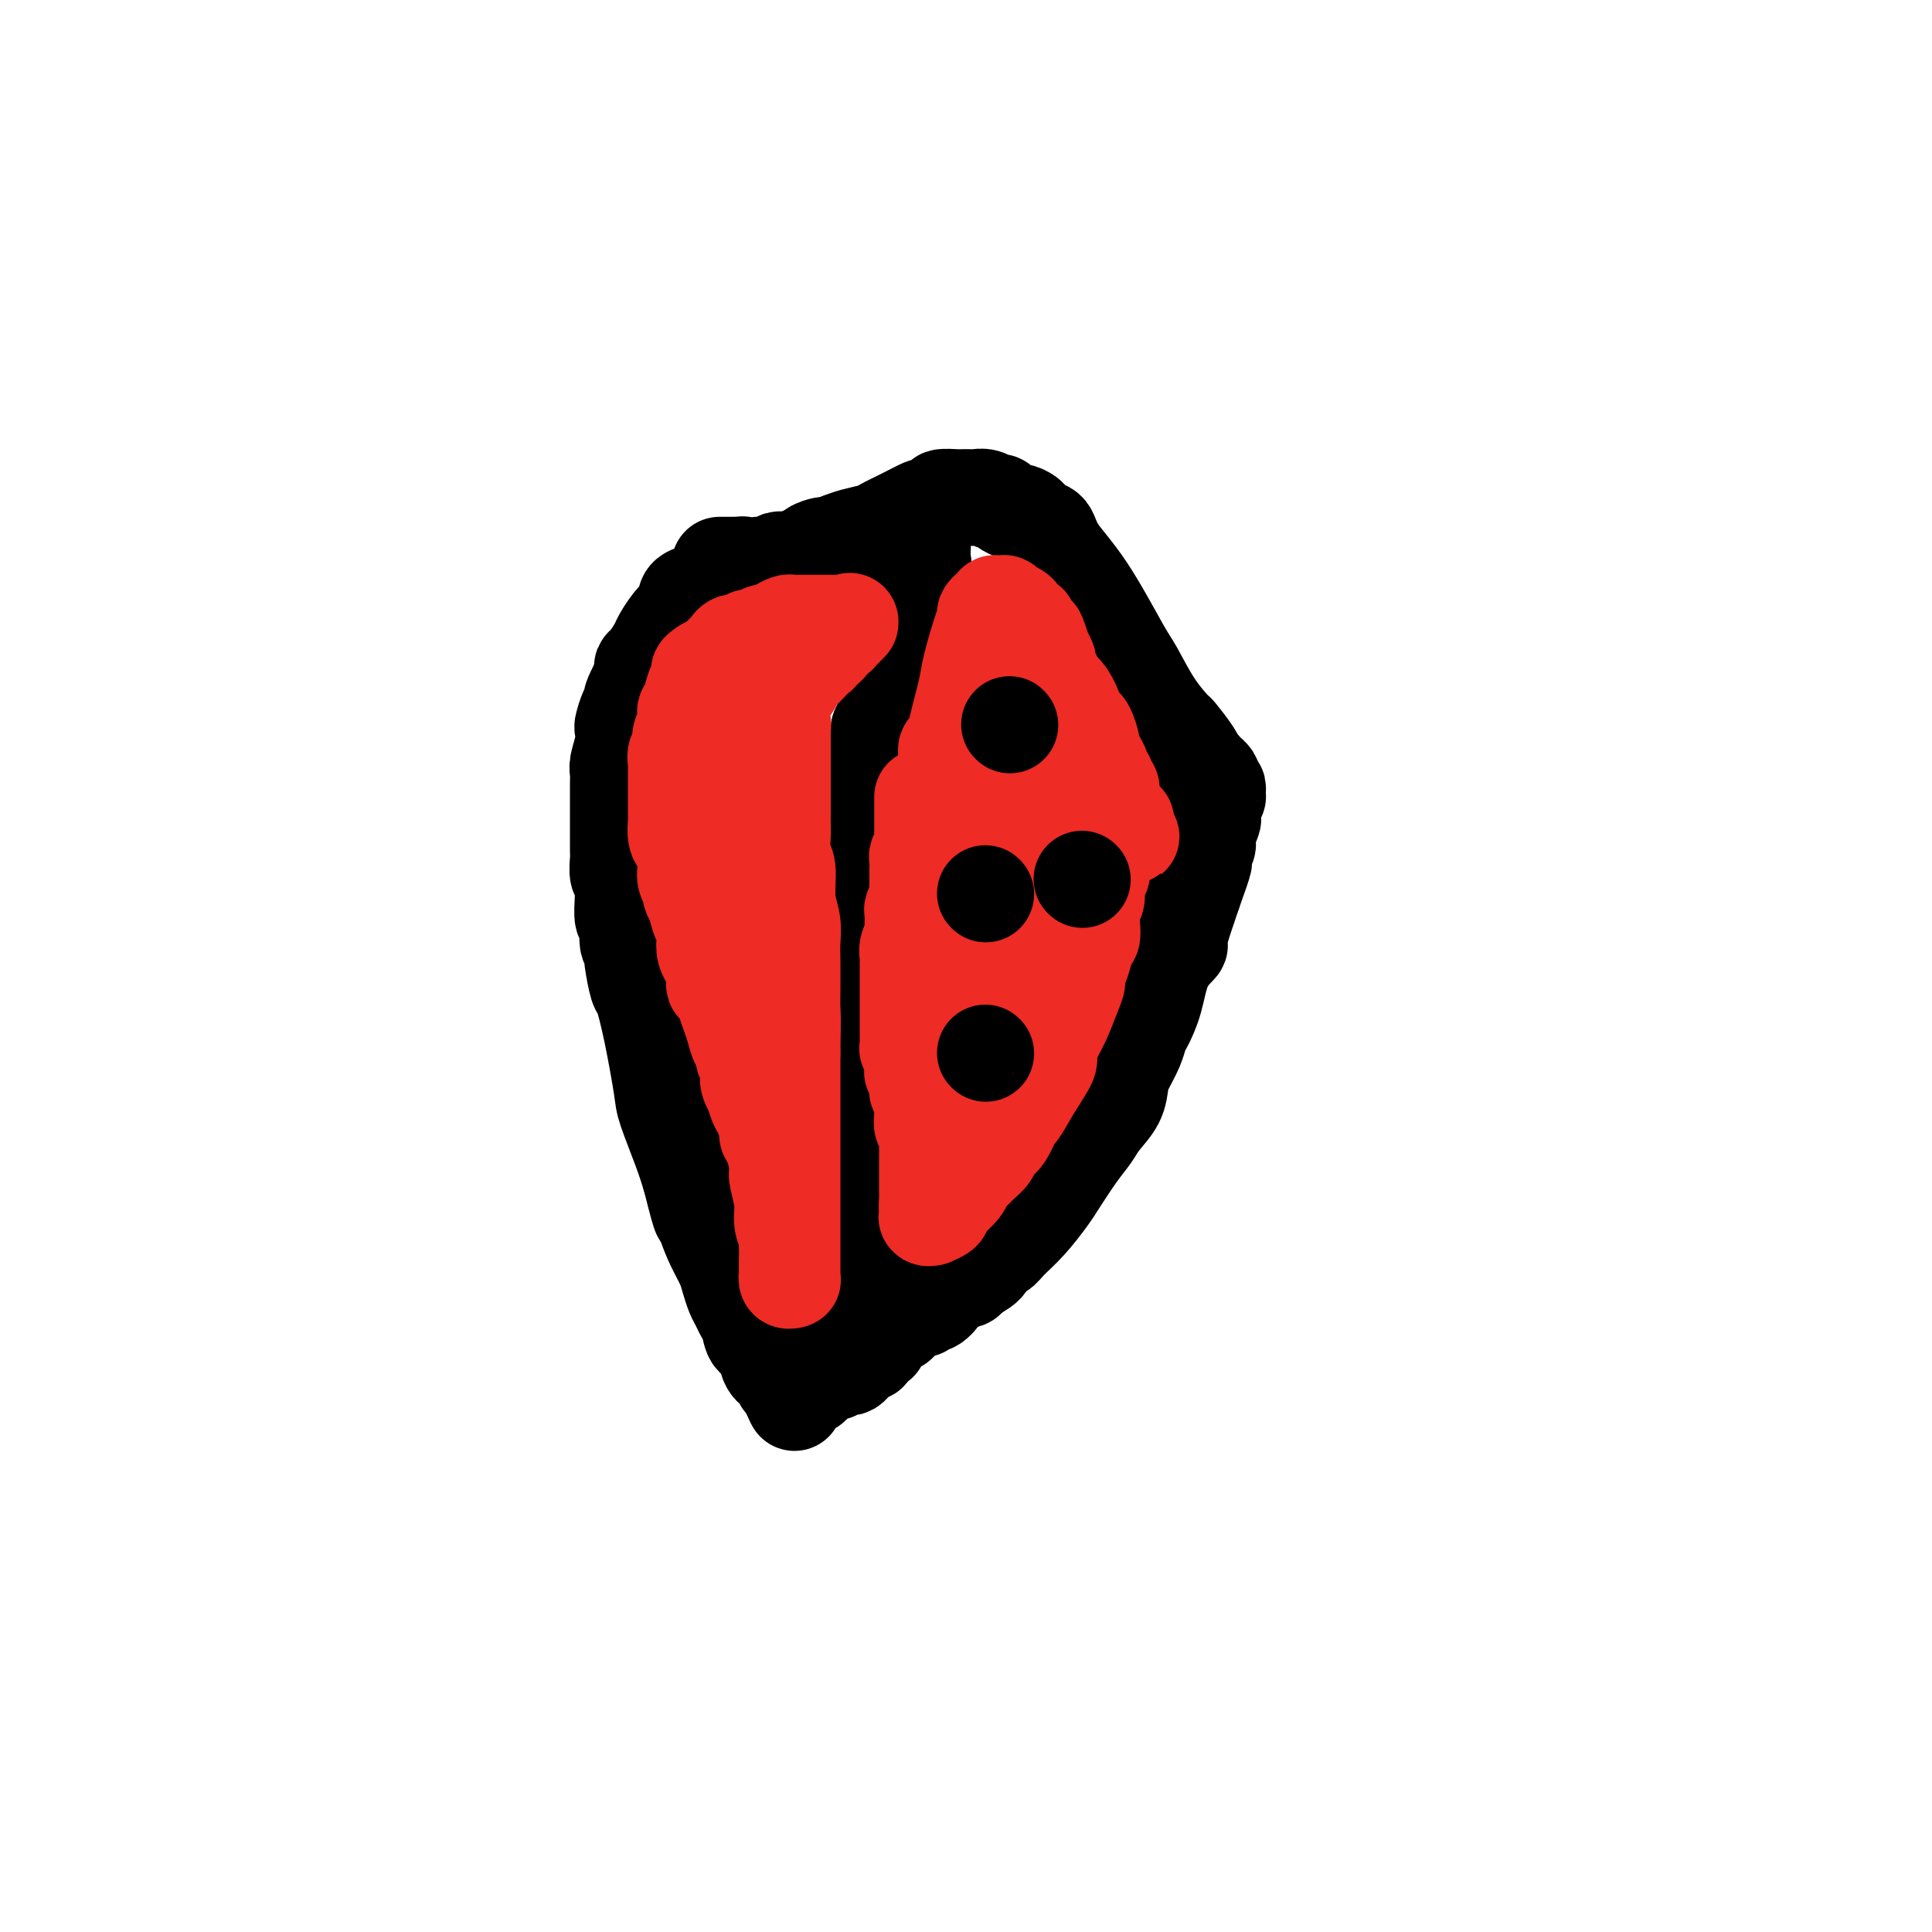 <svg viewBox='0 0 400 400' version='1.1' xmlns='http://www.w3.org/2000/svg' xmlns:xlink='http://www.w3.org/1999/xlink'><g fill='none' stroke='#000000' stroke-width='20' stroke-linecap='round' stroke-linejoin='round'><path d='M143,123c-0.441,0.216 -0.882,0.432 -1,1c-0.118,0.568 0.085,1.488 0,2c-0.085,0.512 -0.460,0.617 -1,1c-0.540,0.383 -1.245,1.044 -2,2c-0.755,0.956 -1.561,2.207 -2,3c-0.439,0.793 -0.510,1.128 -1,2c-0.490,0.872 -1.398,2.279 -2,3c-0.602,0.721 -0.896,0.754 -1,1c-0.104,0.246 -0.018,0.705 0,1c0.018,0.295 -0.034,0.426 0,1c0.034,0.574 0.152,1.593 0,2c-0.152,0.407 -0.576,0.204 -1,0'/><path d='M132,142c-1.883,3.544 -1.092,2.905 -1,3c0.092,0.095 -0.515,0.925 -1,2c-0.485,1.075 -0.848,2.395 -1,3c-0.152,0.605 -0.093,0.494 0,1c0.093,0.506 0.221,1.629 0,3c-0.221,1.371 -0.791,2.991 -1,4c-0.209,1.009 -0.056,1.406 0,2c0.056,0.594 0.015,1.386 0,2c-0.015,0.614 -0.004,1.050 0,2c0.004,0.950 0.001,2.413 0,3c-0.001,0.587 -0.001,0.298 0,1c0.001,0.702 0.004,2.397 0,4c-0.004,1.603 -0.015,3.116 0,4c0.015,0.884 0.057,1.140 0,2c-0.057,0.860 -0.212,2.322 0,3c0.212,0.678 0.793,0.570 1,1c0.207,0.430 0.040,1.397 0,2c-0.040,0.603 0.045,0.840 0,2c-0.045,1.160 -0.222,3.242 0,4c0.222,0.758 0.843,0.192 1,1c0.157,0.808 -0.151,2.991 0,4c0.151,1.009 0.761,0.843 1,1c0.239,0.157 0.108,0.636 0,1c-0.108,0.364 -0.194,0.611 0,2c0.194,1.389 0.666,3.918 1,5c0.334,1.082 0.530,0.718 1,2c0.470,1.282 1.214,4.211 2,8c0.786,3.789 1.613,8.438 2,11c0.387,2.562 0.335,3.036 1,5c0.665,1.964 2.047,5.418 3,8c0.953,2.582 1.476,4.291 2,6'/><path d='M143,244c2.738,10.990 2.081,6.964 2,6c-0.081,-0.964 0.412,1.135 1,3c0.588,1.865 1.271,3.497 2,5c0.729,1.503 1.505,2.878 2,4c0.495,1.122 0.710,1.990 1,3c0.290,1.010 0.654,2.163 1,3c0.346,0.837 0.674,1.359 1,2c0.326,0.641 0.650,1.400 1,2c0.350,0.600 0.727,1.039 1,2c0.273,0.961 0.441,2.442 1,3c0.559,0.558 1.508,0.192 2,1c0.492,0.808 0.528,2.790 1,4c0.472,1.210 1.380,1.649 2,2c0.620,0.351 0.951,0.616 1,1c0.049,0.384 -0.183,0.888 0,1c0.183,0.112 0.781,-0.166 1,0c0.219,0.166 0.059,0.777 0,1c-0.059,0.223 -0.016,0.060 0,0c0.016,-0.060 0.004,-0.016 0,0c-0.004,0.016 -0.001,0.004 0,0c0.001,-0.004 0.000,-0.001 0,0c-0.000,0.001 -0.000,0.001 0,0'/><path d='M163,287c3.033,6.652 0.617,1.782 0,0c-0.617,-1.782 0.567,-0.478 1,0c0.433,0.478 0.115,0.128 0,0c-0.115,-0.128 -0.027,-0.034 0,0c0.027,0.034 -0.008,0.009 0,0c0.008,-0.009 0.059,-0.002 0,0c-0.059,0.002 -0.228,0.000 0,0c0.228,-0.000 0.853,0.001 1,0c0.147,-0.001 -0.185,-0.004 0,0c0.185,0.004 0.885,0.016 1,0c0.115,-0.016 -0.356,-0.060 0,0c0.356,0.060 1.538,0.222 2,0c0.462,-0.222 0.204,-0.829 0,-1c-0.204,-0.171 -0.353,0.094 0,0c0.353,-0.094 1.208,-0.547 2,-1c0.792,-0.453 1.522,-0.905 2,-1c0.478,-0.095 0.706,0.168 1,0c0.294,-0.168 0.656,-0.766 1,-1c0.344,-0.234 0.669,-0.106 1,0c0.331,0.106 0.666,0.188 1,0c0.334,-0.188 0.667,-0.647 1,-1c0.333,-0.353 0.668,-0.602 1,-1c0.332,-0.398 0.662,-0.946 1,-1c0.338,-0.054 0.684,0.385 1,0c0.316,-0.385 0.600,-1.596 1,-2c0.400,-0.404 0.915,-0.002 1,0c0.085,0.002 -0.259,-0.397 0,-1c0.259,-0.603 1.121,-1.409 2,-2c0.879,-0.591 1.775,-0.967 2,-1c0.225,-0.033 -0.221,0.276 0,0c0.221,-0.276 1.111,-1.138 2,-2'/><path d='M188,272c2.559,-1.858 2.958,-1.004 3,-1c0.042,0.004 -0.271,-0.843 0,-1c0.271,-0.157 1.127,0.375 2,0c0.873,-0.375 1.762,-1.658 2,-2c0.238,-0.342 -0.174,0.256 0,0c0.174,-0.256 0.935,-1.368 2,-2c1.065,-0.632 2.435,-0.785 3,-1c0.565,-0.215 0.324,-0.493 1,-1c0.676,-0.507 2.269,-1.242 3,-2c0.731,-0.758 0.598,-1.537 1,-2c0.402,-0.463 1.338,-0.610 2,-1c0.662,-0.390 1.051,-1.024 2,-2c0.949,-0.976 2.457,-2.295 4,-4c1.543,-1.705 3.122,-3.796 4,-5c0.878,-1.204 1.055,-1.521 2,-3c0.945,-1.479 2.659,-4.118 4,-6c1.341,-1.882 2.309,-3.006 3,-4c0.691,-0.994 1.106,-1.858 2,-3c0.894,-1.142 2.267,-2.561 3,-4c0.733,-1.439 0.825,-2.897 1,-4c0.175,-1.103 0.431,-1.849 1,-3c0.569,-1.151 1.449,-2.705 2,-4c0.551,-1.295 0.772,-2.330 1,-3c0.228,-0.670 0.463,-0.975 1,-2c0.537,-1.025 1.376,-2.771 2,-5c0.624,-2.229 1.032,-4.942 2,-7c0.968,-2.058 2.497,-3.460 3,-4c0.503,-0.540 -0.020,-0.217 0,-1c0.020,-0.783 0.582,-2.672 1,-4c0.418,-1.328 0.691,-2.094 1,-3c0.309,-0.906 0.655,-1.953 1,-3'/><path d='M247,185c2.946,-8.127 2.310,-6.945 2,-7c-0.310,-0.055 -0.293,-1.348 0,-2c0.293,-0.652 0.862,-0.664 1,-1c0.138,-0.336 -0.155,-0.998 0,-2c0.155,-1.002 0.760,-2.345 1,-3c0.240,-0.655 0.117,-0.623 0,-1c-0.117,-0.377 -0.226,-1.163 0,-2c0.226,-0.837 0.789,-1.726 1,-2c0.211,-0.274 0.070,0.067 0,0c-0.070,-0.067 -0.070,-0.543 0,-1c0.070,-0.457 0.211,-0.897 0,-1c-0.211,-0.103 -0.775,0.130 -1,0c-0.225,-0.130 -0.112,-0.622 0,-1c0.112,-0.378 0.223,-0.640 0,-1c-0.223,-0.360 -0.782,-0.818 -1,-1c-0.218,-0.182 -0.097,-0.087 0,0c0.097,0.087 0.171,0.168 0,0c-0.171,-0.168 -0.585,-0.584 -1,-1'/><path d='M249,159c-0.678,-0.943 -0.873,-0.801 -1,-1c-0.127,-0.199 -0.188,-0.739 -1,-2c-0.812,-1.261 -2.377,-3.243 -3,-4c-0.623,-0.757 -0.303,-0.290 -1,-1c-0.697,-0.710 -2.410,-2.598 -4,-5c-1.590,-2.402 -3.055,-5.320 -4,-7c-0.945,-1.680 -1.370,-2.123 -3,-5c-1.630,-2.877 -4.467,-8.189 -7,-12c-2.533,-3.811 -4.763,-6.121 -6,-8c-1.237,-1.879 -1.482,-3.326 -2,-4c-0.518,-0.674 -1.308,-0.576 -2,-1c-0.692,-0.424 -1.285,-1.372 -2,-2c-0.715,-0.628 -1.553,-0.938 -2,-1c-0.447,-0.062 -0.504,0.123 -1,0c-0.496,-0.123 -1.432,-0.555 -2,-1c-0.568,-0.445 -0.767,-0.904 -1,-1c-0.233,-0.096 -0.501,0.170 -1,0c-0.499,-0.170 -1.231,-0.778 -2,-1c-0.769,-0.222 -1.577,-0.060 -2,0c-0.423,0.060 -0.460,0.019 -1,0c-0.540,-0.019 -1.581,-0.015 -2,0c-0.419,0.015 -0.214,0.041 -1,0c-0.786,-0.041 -2.562,-0.149 -3,0c-0.438,0.149 0.461,0.554 0,1c-0.461,0.446 -2.282,0.931 -3,1c-0.718,0.069 -0.335,-0.280 -1,0c-0.665,0.280 -2.380,1.188 -4,2c-1.620,0.812 -3.146,1.527 -4,2c-0.854,0.473 -1.038,0.704 -2,1c-0.962,0.296 -2.704,0.656 -4,1c-1.296,0.344 -2.148,0.672 -3,1'/><path d='M174,112c-3.902,1.630 -3.157,1.206 -3,1c0.157,-0.206 -0.275,-0.195 -1,0c-0.725,0.195 -1.742,0.574 -2,1c-0.258,0.426 0.244,0.898 0,1c-0.244,0.102 -1.234,-0.165 -2,0c-0.766,0.165 -1.308,0.761 -2,1c-0.692,0.239 -1.534,0.120 -2,0c-0.466,-0.120 -0.554,-0.242 -1,0c-0.446,0.242 -1.248,0.849 -2,1c-0.752,0.151 -1.455,-0.155 -2,0c-0.545,0.155 -0.934,0.770 -1,1c-0.066,0.230 0.190,0.076 0,0c-0.190,-0.076 -0.825,-0.073 -1,0c-0.175,0.073 0.112,0.216 0,0c-0.112,-0.216 -0.622,-0.790 -1,-1c-0.378,-0.210 -0.623,-0.056 -1,0c-0.377,0.056 -0.886,0.015 -1,0c-0.114,-0.015 0.167,-0.004 0,0c-0.167,0.004 -0.781,0.001 -1,0c-0.219,-0.001 -0.044,-0.000 0,0c0.044,0.000 -0.045,0.000 0,0c0.045,-0.000 0.222,-0.000 0,0c-0.222,0.000 -0.843,0.000 -1,0c-0.157,-0.000 0.150,-0.000 0,0c-0.150,0.000 -0.757,0.000 -1,0c-0.243,-0.000 -0.121,-0.000 0,0'/><path d='M191,112c0.013,0.101 0.025,0.203 0,1c-0.025,0.797 -0.088,2.290 0,3c0.088,0.710 0.325,0.636 0,2c-0.325,1.364 -1.214,4.166 -2,7c-0.786,2.834 -1.468,5.699 -2,8c-0.532,2.301 -0.912,4.038 -1,5c-0.088,0.962 0.117,1.150 0,2c-0.117,0.850 -0.556,2.363 -1,3c-0.444,0.637 -0.892,0.397 -1,1c-0.108,0.603 0.125,2.047 0,3c-0.125,0.953 -0.607,1.415 -1,2c-0.393,0.585 -0.696,1.292 -1,2'/><path d='M182,151c-1.327,6.792 -0.146,4.270 0,4c0.146,-0.270 -0.744,1.710 -1,3c-0.256,1.290 0.124,1.889 0,2c-0.124,0.111 -0.750,-0.266 -1,0c-0.250,0.266 -0.123,1.174 0,2c0.123,0.826 0.243,1.568 0,2c-0.243,0.432 -0.850,0.552 -1,1c-0.150,0.448 0.157,1.223 0,2c-0.157,0.777 -0.778,1.555 -1,2c-0.222,0.445 -0.045,0.556 0,1c0.045,0.444 -0.040,1.222 0,2c0.040,0.778 0.207,1.557 0,2c-0.207,0.443 -0.788,0.552 -1,1c-0.212,0.448 -0.057,1.236 0,2c0.057,0.764 0.015,1.504 0,2c-0.015,0.496 -0.004,0.748 0,1c0.004,0.252 0.001,0.505 0,1c-0.001,0.495 -0.000,1.231 0,2c0.000,0.769 0.000,1.572 0,2c-0.000,0.428 -0.000,0.481 0,1c0.000,0.519 0.000,1.505 0,2c-0.000,0.495 -0.000,0.499 0,1c0.000,0.501 0.000,1.499 0,2c-0.000,0.501 -0.000,0.507 0,1c0.000,0.493 0.000,1.474 0,2c-0.000,0.526 -0.000,0.595 0,1c0.000,0.405 0.000,1.144 0,2c-0.000,0.856 -0.000,1.827 0,2c0.000,0.173 0.000,-0.454 0,0c-0.000,0.454 -0.000,1.987 0,3c0.000,1.013 0.000,1.507 0,2'/><path d='M177,204c0.001,4.399 0.004,0.896 0,0c-0.004,-0.896 -0.015,0.813 0,2c0.015,1.187 0.056,1.851 0,2c-0.056,0.149 -0.208,-0.217 0,0c0.208,0.217 0.778,1.016 1,2c0.222,0.984 0.098,2.153 0,3c-0.098,0.847 -0.170,1.373 0,2c0.170,0.627 0.581,1.354 1,2c0.419,0.646 0.844,1.210 1,2c0.156,0.790 0.042,1.807 0,2c-0.042,0.193 -0.011,-0.439 0,0c0.011,0.439 0.003,1.948 0,3c-0.003,1.052 -0.001,1.646 0,2c0.001,0.354 0.000,0.469 0,1c-0.000,0.531 -0.000,1.480 0,2c0.000,0.520 0.000,0.611 0,1c-0.000,0.389 -0.000,1.074 0,2c0.000,0.926 0.001,2.091 0,3c-0.001,0.909 -0.004,1.561 0,2c0.004,0.439 0.015,0.666 0,1c-0.015,0.334 -0.055,0.775 0,1c0.055,0.225 0.207,0.235 0,1c-0.207,0.765 -0.772,2.284 -1,3c-0.228,0.716 -0.117,0.629 0,1c0.117,0.371 0.242,1.200 0,2c-0.242,0.800 -0.849,1.572 -1,2c-0.151,0.428 0.156,0.512 0,1c-0.156,0.488 -0.774,1.378 -1,2c-0.226,0.622 -0.061,0.975 0,1c0.061,0.025 0.017,-0.279 0,0c-0.017,0.279 -0.009,1.139 0,2'/><path d='M177,254c-0.464,5.296 -0.124,2.036 0,1c0.124,-1.036 0.033,0.153 0,1c-0.033,0.847 -0.009,1.352 0,2c0.009,0.648 0.003,1.437 0,2c-0.003,0.563 -0.005,0.899 0,1c0.005,0.101 0.015,-0.033 0,0c-0.015,0.033 -0.056,0.232 0,1c0.056,0.768 0.207,2.106 0,3c-0.207,0.894 -0.773,1.343 -1,2c-0.227,0.657 -0.114,1.521 0,2c0.114,0.479 0.228,0.573 0,1c-0.228,0.427 -0.797,1.186 -1,2c-0.203,0.814 -0.040,1.682 0,2c0.040,0.318 -0.042,0.084 0,0c0.042,-0.084 0.208,-0.019 0,0c-0.208,0.019 -0.792,-0.009 -1,0c-0.208,0.009 -0.042,0.055 0,0c0.042,-0.055 -0.041,-0.211 0,0c0.041,0.211 0.207,0.788 0,1c-0.207,0.212 -0.786,0.057 -1,0c-0.214,-0.057 -0.061,-0.016 0,0c0.061,0.016 0.031,0.008 0,0'/></g>
<g fill='none' stroke='#EE2B24' stroke-width='20' stroke-linecap='round' stroke-linejoin='round'><path d='M162,142c-0.090,0.015 -0.180,0.030 0,0c0.180,-0.030 0.629,-0.106 1,0c0.371,0.106 0.662,0.393 1,0c0.338,-0.393 0.721,-1.467 1,-2c0.279,-0.533 0.452,-0.525 1,-1c0.548,-0.475 1.470,-1.433 2,-2c0.530,-0.567 0.667,-0.743 1,-1c0.333,-0.257 0.863,-0.594 1,-1c0.137,-0.406 -0.117,-0.882 0,-1c0.117,-0.118 0.605,0.122 1,0c0.395,-0.122 0.697,-0.607 1,-1c0.303,-0.393 0.607,-0.693 1,-1c0.393,-0.307 0.875,-0.621 1,-1c0.125,-0.379 -0.107,-0.823 0,-1c0.107,-0.177 0.554,-0.089 1,0'/><path d='M175,130c2.006,-2.083 0.520,-1.290 0,-1c-0.520,0.290 -0.076,0.078 0,0c0.076,-0.078 -0.217,-0.021 0,0c0.217,0.021 0.945,0.006 1,0c0.055,-0.006 -0.561,-0.001 -1,0c-0.439,0.001 -0.699,0.000 -1,0c-0.301,-0.000 -0.643,-0.000 -1,0c-0.357,0.000 -0.728,-0.000 -1,0c-0.272,0.000 -0.444,0.000 -1,0c-0.556,-0.000 -1.496,-0.001 -2,0c-0.504,0.001 -0.571,0.003 -1,0c-0.429,-0.003 -1.218,-0.011 -2,0c-0.782,0.011 -1.556,0.040 -2,0c-0.444,-0.040 -0.556,-0.150 -1,0c-0.444,0.150 -1.218,0.561 -2,1c-0.782,0.439 -1.570,0.906 -2,1c-0.430,0.094 -0.500,-0.186 -1,0c-0.500,0.186 -1.430,0.838 -2,1c-0.570,0.162 -0.779,-0.168 -1,0c-0.221,0.168 -0.454,0.832 -1,1c-0.546,0.168 -1.404,-0.161 -2,0c-0.596,0.161 -0.929,0.813 -1,1c-0.071,0.187 0.122,-0.091 0,0c-0.122,0.091 -0.557,0.550 -1,1c-0.443,0.450 -0.892,0.891 -1,1c-0.108,0.109 0.126,-0.115 0,0c-0.126,0.115 -0.611,0.569 -1,1c-0.389,0.431 -0.683,0.837 -1,1c-0.317,0.163 -0.659,0.081 -1,0'/><path d='M146,138c-2.566,1.594 -0.480,1.077 0,1c0.480,-0.077 -0.646,0.284 -1,1c-0.354,0.716 0.062,1.788 0,2c-0.062,0.212 -0.604,-0.435 -1,0c-0.396,0.435 -0.646,1.950 -1,3c-0.354,1.050 -0.813,1.633 -1,2c-0.187,0.367 -0.102,0.518 0,1c0.102,0.482 0.220,1.294 0,2c-0.220,0.706 -0.777,1.306 -1,2c-0.223,0.694 -0.112,1.481 0,2c0.112,0.519 0.226,0.769 0,1c-0.226,0.231 -0.793,0.443 -1,1c-0.207,0.557 -0.056,1.458 0,2c0.056,0.542 0.015,0.726 0,1c-0.015,0.274 -0.004,0.637 0,1c0.004,0.363 0.001,0.726 0,1c-0.001,0.274 -0.000,0.458 0,1c0.000,0.542 0.000,1.441 0,2c-0.000,0.559 0.000,0.778 0,1c-0.000,0.222 -0.001,0.448 0,1c0.001,0.552 0.003,1.431 0,2c-0.003,0.569 -0.011,0.828 0,1c0.011,0.172 0.042,0.259 0,1c-0.042,0.741 -0.156,2.138 0,3c0.156,0.862 0.582,1.191 1,2c0.418,0.809 0.829,2.100 1,3c0.171,0.900 0.101,1.410 0,2c-0.101,0.590 -0.233,1.261 0,2c0.233,0.739 0.832,1.545 1,2c0.168,0.455 -0.095,0.559 0,1c0.095,0.441 0.547,1.221 1,2'/><path d='M144,187c1.067,5.250 1.735,3.874 2,4c0.265,0.126 0.127,1.752 0,3c-0.127,1.248 -0.244,2.116 0,3c0.244,0.884 0.849,1.782 1,2c0.151,0.218 -0.153,-0.245 0,0c0.153,0.245 0.762,1.199 1,2c0.238,0.801 0.105,1.449 0,2c-0.105,0.551 -0.183,1.003 0,1c0.183,-0.003 0.626,-0.463 1,0c0.374,0.463 0.679,1.849 1,3c0.321,1.151 0.659,2.066 1,3c0.341,0.934 0.683,1.885 1,3c0.317,1.115 0.607,2.393 1,3c0.393,0.607 0.890,0.543 1,1c0.110,0.457 -0.168,1.434 0,2c0.168,0.566 0.781,0.720 1,1c0.219,0.280 0.044,0.685 0,1c-0.044,0.315 0.043,0.540 0,1c-0.043,0.460 -0.218,1.156 0,2c0.218,0.844 0.828,1.836 1,2c0.172,0.164 -0.094,-0.501 0,0c0.094,0.501 0.547,2.167 1,3c0.453,0.833 0.905,0.834 1,1c0.095,0.166 -0.168,0.496 0,1c0.168,0.504 0.767,1.181 1,2c0.233,0.819 0.101,1.778 0,2c-0.101,0.222 -0.171,-0.294 0,0c0.171,0.294 0.582,1.398 1,2c0.418,0.602 0.843,0.700 1,1c0.157,0.300 0.045,0.800 0,1c-0.045,0.200 -0.022,0.100 0,0'/><path d='M161,239c2.630,8.211 0.705,2.739 0,1c-0.705,-1.739 -0.189,0.256 0,1c0.189,0.744 0.049,0.237 0,0c-0.049,-0.237 -0.009,-0.206 0,0c0.009,0.206 -0.013,0.585 0,1c0.013,0.415 0.060,0.864 0,1c-0.060,0.136 -0.226,-0.042 0,1c0.226,1.042 0.845,3.305 1,5c0.155,1.695 -0.155,2.821 0,4c0.155,1.179 0.773,2.411 1,3c0.227,0.589 0.061,0.535 0,1c-0.061,0.465 -0.016,1.448 0,2c0.016,0.552 0.004,0.674 0,1c-0.004,0.326 -0.001,0.857 0,1c0.001,0.143 0.000,-0.102 0,0c-0.000,0.102 -0.000,0.551 0,1'/><path d='M163,262c0.309,3.515 0.082,0.802 0,0c-0.082,-0.802 -0.018,0.307 0,1c0.018,0.693 -0.009,0.970 0,1c0.009,0.030 0.055,-0.188 0,0c-0.055,0.188 -0.211,0.782 0,1c0.211,0.218 0.789,0.058 1,0c0.211,-0.058 0.057,-0.016 0,0c-0.057,0.016 -0.015,0.004 0,0c0.015,-0.004 0.004,-0.002 0,0c-0.004,0.002 -0.001,0.004 0,0c0.001,-0.004 0.000,-0.013 0,0c-0.000,0.013 -0.000,0.049 0,0c0.000,-0.049 0.000,-0.183 0,-1c-0.000,-0.817 -0.000,-2.317 0,-4c0.000,-1.683 0.000,-3.550 0,-5c-0.000,-1.450 -0.000,-2.482 0,-3c0.000,-0.518 0.000,-0.523 0,-1c-0.000,-0.477 -0.000,-1.427 0,-2c0.000,-0.573 0.000,-0.768 0,-1c-0.000,-0.232 -0.000,-0.500 0,-1c0.000,-0.500 0.000,-1.233 0,-2c-0.000,-0.767 -0.000,-1.567 0,-2c0.000,-0.433 0.000,-0.500 0,-1c-0.000,-0.500 -0.000,-1.433 0,-2c0.000,-0.567 0.000,-0.768 0,-1c-0.000,-0.232 -0.000,-0.495 0,-1c0.000,-0.505 0.000,-1.251 0,-2c-0.000,-0.749 -0.000,-1.500 0,-3c0.000,-1.500 0.000,-3.750 0,-5c0.000,-1.250 -0.000,-1.500 0,-3c0.000,-1.500 0.000,-4.250 0,-7'/><path d='M164,218c0.155,-9.150 0.043,-8.526 0,-9c-0.043,-0.474 -0.015,-2.045 0,-4c0.015,-1.955 0.019,-4.292 0,-6c-0.019,-1.708 -0.061,-2.787 0,-4c0.061,-1.213 0.227,-2.559 0,-4c-0.227,-1.441 -0.845,-2.977 -1,-5c-0.155,-2.023 0.155,-4.535 0,-6c-0.155,-1.465 -0.774,-1.885 -1,-3c-0.226,-1.115 -0.061,-2.925 0,-4c0.061,-1.075 0.016,-1.414 0,-2c-0.016,-0.586 -0.004,-1.419 0,-2c0.004,-0.581 0.001,-0.908 0,-2c-0.001,-1.092 -0.000,-2.947 0,-4c0.000,-1.053 0.000,-1.303 0,-2c-0.000,-0.697 -0.000,-1.841 0,-3c0.000,-1.159 0.000,-2.334 0,-3c-0.000,-0.666 0.000,-0.823 0,-1c-0.000,-0.177 -0.000,-0.373 0,-1c0.000,-0.627 0.000,-1.685 0,-2c-0.000,-0.315 -0.000,0.112 0,0c0.000,-0.112 0.001,-0.762 0,-1c-0.001,-0.238 -0.004,-0.064 0,0c0.004,0.064 0.015,0.017 0,0c-0.015,-0.017 -0.056,-0.005 0,0c0.056,0.005 0.208,0.001 0,0c-0.208,-0.001 -0.777,-0.000 -1,0c-0.223,0.000 -0.098,0.000 0,0c0.098,-0.000 0.171,-0.000 0,0c-0.171,0.000 -0.585,0.000 -1,0'/><path d='M160,150c-0.555,-10.340 0.059,-2.189 0,1c-0.059,3.189 -0.789,1.416 -1,1c-0.211,-0.416 0.098,0.523 0,1c-0.098,0.477 -0.602,0.490 -1,1c-0.398,0.510 -0.689,1.516 -1,2c-0.311,0.484 -0.643,0.444 -1,1c-0.357,0.556 -0.741,1.707 -1,3c-0.259,1.293 -0.395,2.727 -1,4c-0.605,1.273 -1.679,2.386 -2,3c-0.321,0.614 0.110,0.729 0,1c-0.110,0.271 -0.762,0.699 -1,1c-0.238,0.301 -0.064,0.477 0,1c0.064,0.523 0.017,1.394 0,2c-0.017,0.606 -0.005,0.946 0,1c0.005,0.054 0.001,-0.178 0,0c-0.001,0.178 -0.000,0.766 0,1c0.000,0.234 0.000,0.115 0,0c-0.000,-0.115 -0.000,-0.227 0,0c0.000,0.227 0.000,0.792 0,1c-0.000,0.208 -0.000,0.059 0,0c0.000,-0.059 0.000,-0.030 0,0'/><path d='M191,165c0.000,0.337 0.000,0.674 0,1c-0.000,0.326 -0.000,0.641 0,1c0.000,0.359 0.001,0.764 0,1c-0.001,0.236 -0.004,0.305 0,1c0.004,0.695 0.015,2.017 0,3c-0.015,0.983 -0.057,1.628 0,2c0.057,0.372 0.211,0.470 0,1c-0.211,0.530 -0.789,1.490 -1,2c-0.211,0.510 -0.057,0.570 0,1c0.057,0.430 0.016,1.231 0,2c-0.016,0.769 -0.008,1.505 0,2c0.008,0.495 0.016,0.748 0,1c-0.016,0.252 -0.057,0.504 0,1c0.057,0.496 0.211,1.235 0,2c-0.211,0.765 -0.789,1.556 -1,2c-0.211,0.444 -0.057,0.543 0,1c0.057,0.457 0.016,1.274 0,2c-0.016,0.726 -0.008,1.363 0,2'/><path d='M189,193c-0.249,4.753 0.130,2.636 0,2c-0.130,-0.636 -0.767,0.210 -1,1c-0.233,0.790 -0.062,1.526 0,2c0.062,0.474 0.017,0.687 0,1c-0.017,0.313 -0.004,0.728 0,1c0.004,0.272 0.001,0.402 0,1c-0.001,0.598 -0.000,1.665 0,2c0.000,0.335 0.000,-0.060 0,0c-0.000,0.060 -0.000,0.576 0,1c0.000,0.424 0.000,0.757 0,1c-0.000,0.243 -0.000,0.397 0,1c0.000,0.603 0.000,1.654 0,2c-0.000,0.346 -0.000,-0.013 0,0c0.000,0.013 0.000,0.400 0,1c-0.000,0.600 -0.000,1.415 0,2c0.000,0.585 0.000,0.941 0,1c-0.000,0.059 -0.000,-0.177 0,0c0.000,0.177 0.000,0.769 0,1c-0.000,0.231 -0.000,0.101 0,0c0.000,-0.101 0.000,-0.171 0,0c-0.000,0.171 -0.000,0.585 0,1c0.000,0.415 0.000,0.833 0,1c-0.000,0.167 -0.001,0.083 0,0c0.001,-0.083 0.004,-0.167 0,0c-0.004,0.167 -0.015,0.583 0,1c0.015,0.417 0.057,0.833 0,1c-0.057,0.167 -0.211,0.083 0,0c0.211,-0.083 0.789,-0.167 1,0c0.211,0.167 0.057,0.583 0,1c-0.057,0.417 -0.016,0.833 0,1c0.016,0.167 0.008,0.083 0,0'/><path d='M189,219c0.000,4.266 0.000,1.932 0,1c-0.000,-0.932 -0.001,-0.462 0,0c0.001,0.462 0.004,0.916 0,1c-0.004,0.084 -0.015,-0.203 0,0c0.015,0.203 0.057,0.895 0,1c-0.057,0.105 -0.212,-0.376 0,0c0.212,0.376 0.793,1.610 1,2c0.207,0.390 0.041,-0.065 0,0c-0.041,0.065 0.042,0.650 0,1c-0.042,0.350 -0.208,0.465 0,1c0.208,0.535 0.792,1.492 1,2c0.208,0.508 0.042,0.569 0,1c-0.042,0.431 0.041,1.233 0,2c-0.041,0.767 -0.207,1.501 0,2c0.207,0.499 0.788,0.764 1,1c0.212,0.236 0.057,0.445 0,1c-0.057,0.555 -0.015,1.457 0,2c0.015,0.543 0.004,0.728 0,1c-0.004,0.272 -0.001,0.633 0,1c0.001,0.367 0.000,0.742 0,1c-0.000,0.258 -0.000,0.400 0,1c0.000,0.600 0.000,1.657 0,2c-0.000,0.343 -0.000,-0.028 0,0c0.000,0.028 0.000,0.457 0,1c-0.000,0.543 -0.000,1.202 0,2c0.000,0.798 0.000,1.734 0,2c-0.000,0.266 -0.000,-0.139 0,0c0.000,0.139 0.000,0.821 0,1c-0.000,0.179 -0.000,-0.144 0,0c0.000,0.144 0.000,0.755 0,1c-0.000,0.245 -0.000,0.122 0,0'/><path d='M192,250c0.464,4.735 0.124,1.071 0,0c-0.124,-1.071 -0.033,0.449 0,1c0.033,0.551 0.009,0.134 0,0c-0.009,-0.134 -0.004,0.017 0,0c0.004,-0.017 0.005,-0.201 0,0c-0.005,0.201 -0.017,0.787 0,1c0.017,0.213 0.065,0.054 0,0c-0.065,-0.054 -0.241,-0.004 0,0c0.241,0.004 0.900,-0.040 1,0c0.100,0.040 -0.357,0.164 0,0c0.357,-0.164 1.530,-0.617 2,-1c0.470,-0.383 0.238,-0.697 0,-1c-0.238,-0.303 -0.481,-0.596 0,-1c0.481,-0.404 1.686,-0.919 2,-1c0.314,-0.081 -0.264,0.274 0,0c0.264,-0.274 1.370,-1.175 2,-2c0.630,-0.825 0.784,-1.572 1,-2c0.216,-0.428 0.494,-0.535 1,-1c0.506,-0.465 1.239,-1.289 2,-2c0.761,-0.711 1.550,-1.311 2,-2c0.450,-0.689 0.559,-1.467 1,-2c0.441,-0.533 1.212,-0.822 2,-2c0.788,-1.178 1.594,-3.245 2,-4c0.406,-0.755 0.412,-0.196 1,-1c0.588,-0.804 1.757,-2.969 3,-5c1.243,-2.031 2.560,-3.928 3,-5c0.440,-1.072 0.005,-1.318 0,-2c-0.005,-0.682 0.422,-1.799 1,-3c0.578,-1.201 1.308,-2.486 2,-4c0.692,-1.514 1.346,-3.257 2,-5'/><path d='M222,206c2.056,-4.699 0.197,-1.946 0,-2c-0.197,-0.054 1.267,-2.916 2,-5c0.733,-2.084 0.736,-3.392 1,-4c0.264,-0.608 0.788,-0.517 1,-1c0.212,-0.483 0.113,-1.540 0,-3c-0.113,-1.460 -0.241,-3.322 0,-4c0.241,-0.678 0.849,-0.171 1,-1c0.151,-0.829 -0.155,-2.993 0,-4c0.155,-1.007 0.770,-0.858 1,-1c0.230,-0.142 0.076,-0.576 0,-1c-0.076,-0.424 -0.075,-0.838 0,-1c0.075,-0.162 0.222,-0.071 0,-1c-0.222,-0.929 -0.815,-2.879 -1,-4c-0.185,-1.121 0.038,-1.414 0,-3c-0.038,-1.586 -0.336,-4.467 -1,-7c-0.664,-2.533 -1.694,-4.720 -2,-6c-0.306,-1.280 0.110,-1.652 0,-2c-0.110,-0.348 -0.747,-0.671 -1,-1c-0.253,-0.329 -0.120,-0.665 0,-1c0.120,-0.335 0.229,-0.669 0,-1c-0.229,-0.331 -0.796,-0.660 -1,-1c-0.204,-0.340 -0.043,-0.692 0,-1c0.043,-0.308 -0.030,-0.572 0,-1c0.030,-0.428 0.163,-1.020 0,-2c-0.163,-0.980 -0.622,-2.346 -1,-3c-0.378,-0.654 -0.675,-0.594 -1,-1c-0.325,-0.406 -0.678,-1.277 -1,-2c-0.322,-0.723 -0.612,-1.297 -1,-2c-0.388,-0.703 -0.874,-1.535 -1,-2c-0.126,-0.465 0.107,-0.561 0,-1c-0.107,-0.439 -0.553,-1.219 -1,-2'/><path d='M216,135c-2.116,-6.996 -1.408,-2.486 -1,-1c0.408,1.486 0.514,-0.053 0,-1c-0.514,-0.947 -1.648,-1.301 -2,-2c-0.352,-0.699 0.078,-1.741 0,-2c-0.078,-0.259 -0.666,0.267 -1,0c-0.334,-0.267 -0.416,-1.325 -1,-2c-0.584,-0.675 -1.672,-0.965 -2,-1c-0.328,-0.035 0.104,0.187 0,0c-0.104,-0.187 -0.745,-0.782 -1,-1c-0.255,-0.218 -0.125,-0.058 0,0c0.125,0.058 0.244,0.015 0,0c-0.244,-0.015 -0.853,-0.001 -1,0c-0.147,0.001 0.167,-0.011 0,0c-0.167,0.011 -0.815,0.044 -1,0c-0.185,-0.044 0.092,-0.164 0,0c-0.092,0.164 -0.554,0.613 -1,1c-0.446,0.387 -0.878,0.710 -1,1c-0.122,0.290 0.066,0.545 0,1c-0.066,0.455 -0.384,1.111 -1,3c-0.616,1.889 -1.528,5.012 -2,7c-0.472,1.988 -0.505,2.839 -1,5c-0.495,2.161 -1.453,5.630 -2,8c-0.547,2.370 -0.681,3.642 -1,4c-0.319,0.358 -0.821,-0.198 -1,0c-0.179,0.198 -0.034,1.149 0,2c0.034,0.851 -0.043,1.601 0,2c0.043,0.399 0.208,0.447 0,1c-0.208,0.553 -0.788,1.612 -1,4c-0.212,2.388 -0.057,6.104 0,8c0.057,1.896 0.016,1.970 0,3c-0.016,1.030 -0.008,3.015 0,5'/><path d='M195,180c0.065,3.278 0.228,3.474 0,5c-0.228,1.526 -0.846,4.381 -1,6c-0.154,1.619 0.155,2.002 0,4c-0.155,1.998 -0.774,5.610 -1,9c-0.226,3.390 -0.061,6.557 0,8c0.061,1.443 0.016,1.161 0,2c-0.016,0.839 -0.004,2.798 0,4c0.004,1.202 0.001,1.646 0,2c-0.001,0.354 -0.000,0.617 0,1c0.000,0.383 0.000,0.887 0,1c-0.000,0.113 -0.001,-0.166 0,0c0.001,0.166 0.004,0.776 0,1c-0.004,0.224 -0.016,0.061 0,0c0.016,-0.061 0.061,-0.020 0,0c-0.061,0.020 -0.229,0.018 0,0c0.229,-0.018 0.854,-0.053 1,0c0.146,0.053 -0.189,0.194 0,0c0.189,-0.194 0.900,-0.722 1,-1c0.100,-0.278 -0.411,-0.307 0,-1c0.411,-0.693 1.745,-2.050 4,-7c2.255,-4.950 5.431,-13.492 7,-18c1.569,-4.508 1.531,-4.983 2,-7c0.469,-2.017 1.446,-5.576 2,-8c0.554,-2.424 0.684,-3.711 1,-4c0.316,-0.289 0.817,0.422 1,0c0.183,-0.422 0.049,-1.976 0,-3c-0.049,-1.024 -0.013,-1.517 0,-2c0.013,-0.483 0.004,-0.954 0,-2c-0.004,-1.046 -0.001,-2.666 0,-4c0.001,-1.334 0.000,-2.381 0,-3c-0.000,-0.619 -0.000,-0.809 0,-1'/><path d='M212,162c0.928,-5.771 0.249,-3.198 0,-3c-0.249,0.198 -0.067,-1.977 0,-3c0.067,-1.023 0.018,-0.893 0,-1c-0.018,-0.107 -0.005,-0.453 0,-1c0.005,-0.547 0.001,-1.297 0,-2c-0.001,-0.703 -0.000,-1.361 0,-2c0.000,-0.639 0.000,-1.261 0,-2c-0.000,-0.739 -0.000,-1.595 0,-3c0.000,-1.405 0.000,-3.360 0,-4c-0.000,-0.640 -0.000,0.034 0,0c0.000,-0.034 0.000,-0.778 0,-1c-0.000,-0.222 -0.000,0.077 0,0c0.000,-0.077 0.001,-0.531 0,-1c-0.001,-0.469 -0.004,-0.952 0,-1c0.004,-0.048 0.015,0.341 0,0c-0.015,-0.341 -0.057,-1.412 0,-2c0.057,-0.588 0.212,-0.693 0,-1c-0.212,-0.307 -0.790,-0.814 -1,-1c-0.210,-0.186 -0.052,-0.050 0,0c0.052,0.050 -0.001,0.013 0,0c0.001,-0.013 0.057,-0.003 0,0c-0.057,0.003 -0.227,-0.001 0,0c0.227,0.001 0.851,0.008 1,0c0.149,-0.008 -0.175,-0.030 0,0c0.175,0.030 0.851,0.111 1,0c0.149,-0.111 -0.229,-0.415 0,0c0.229,0.415 1.065,1.547 2,3c0.935,1.453 1.967,3.226 3,5'/><path d='M218,142c1.273,1.172 1.454,0.602 2,1c0.546,0.398 1.457,1.764 2,3c0.543,1.236 0.719,2.344 1,3c0.281,0.656 0.666,0.861 1,1c0.334,0.139 0.615,0.212 1,1c0.385,0.788 0.873,2.291 1,3c0.127,0.709 -0.105,0.624 0,1c0.105,0.376 0.549,1.214 1,2c0.451,0.786 0.909,1.520 1,2c0.091,0.480 -0.186,0.707 0,1c0.186,0.293 0.834,0.653 1,1c0.166,0.347 -0.152,0.682 0,1c0.152,0.318 0.773,0.620 1,1c0.227,0.380 0.061,0.838 0,1c-0.061,0.162 -0.016,0.028 0,0c0.016,-0.028 0.005,0.049 0,0c-0.005,-0.049 -0.002,-0.224 0,0c0.002,0.224 0.004,0.847 0,1c-0.004,0.153 -0.015,-0.165 0,0c0.015,0.165 0.055,0.814 0,1c-0.055,0.186 -0.207,-0.091 0,0c0.207,0.091 0.772,0.550 1,1c0.228,0.450 0.117,0.891 0,1c-0.117,0.109 -0.242,-0.116 0,0c0.242,0.116 0.849,0.571 1,1c0.151,0.429 -0.156,0.833 0,1c0.156,0.167 0.774,0.097 1,0c0.226,-0.097 0.061,-0.222 0,0c-0.061,0.222 -0.016,0.791 0,1c0.016,0.209 0.005,0.060 0,0c-0.005,-0.060 -0.002,-0.030 0,0'/><path d='M233,171c2.321,4.426 0.622,0.990 0,0c-0.622,-0.990 -0.167,0.467 0,1c0.167,0.533 0.045,0.144 0,0c-0.045,-0.144 -0.013,-0.041 0,0c0.013,0.041 0.006,0.021 0,0'/></g>
<g fill='none' stroke='#000000' stroke-width='20' stroke-linecap='round' stroke-linejoin='round'><path d='M209,150c0.000,0.000 0.100,0.100 0.1,0.1'/><path d='M204,185c0.000,0.000 0.100,0.100 0.1,0.1'/><path d='M224,182c0.000,0.000 0.100,0.100 0.1,0.1'/><path d='M204,218c0.000,0.000 0.100,0.100 0.1,0.1'/></g>
</svg>